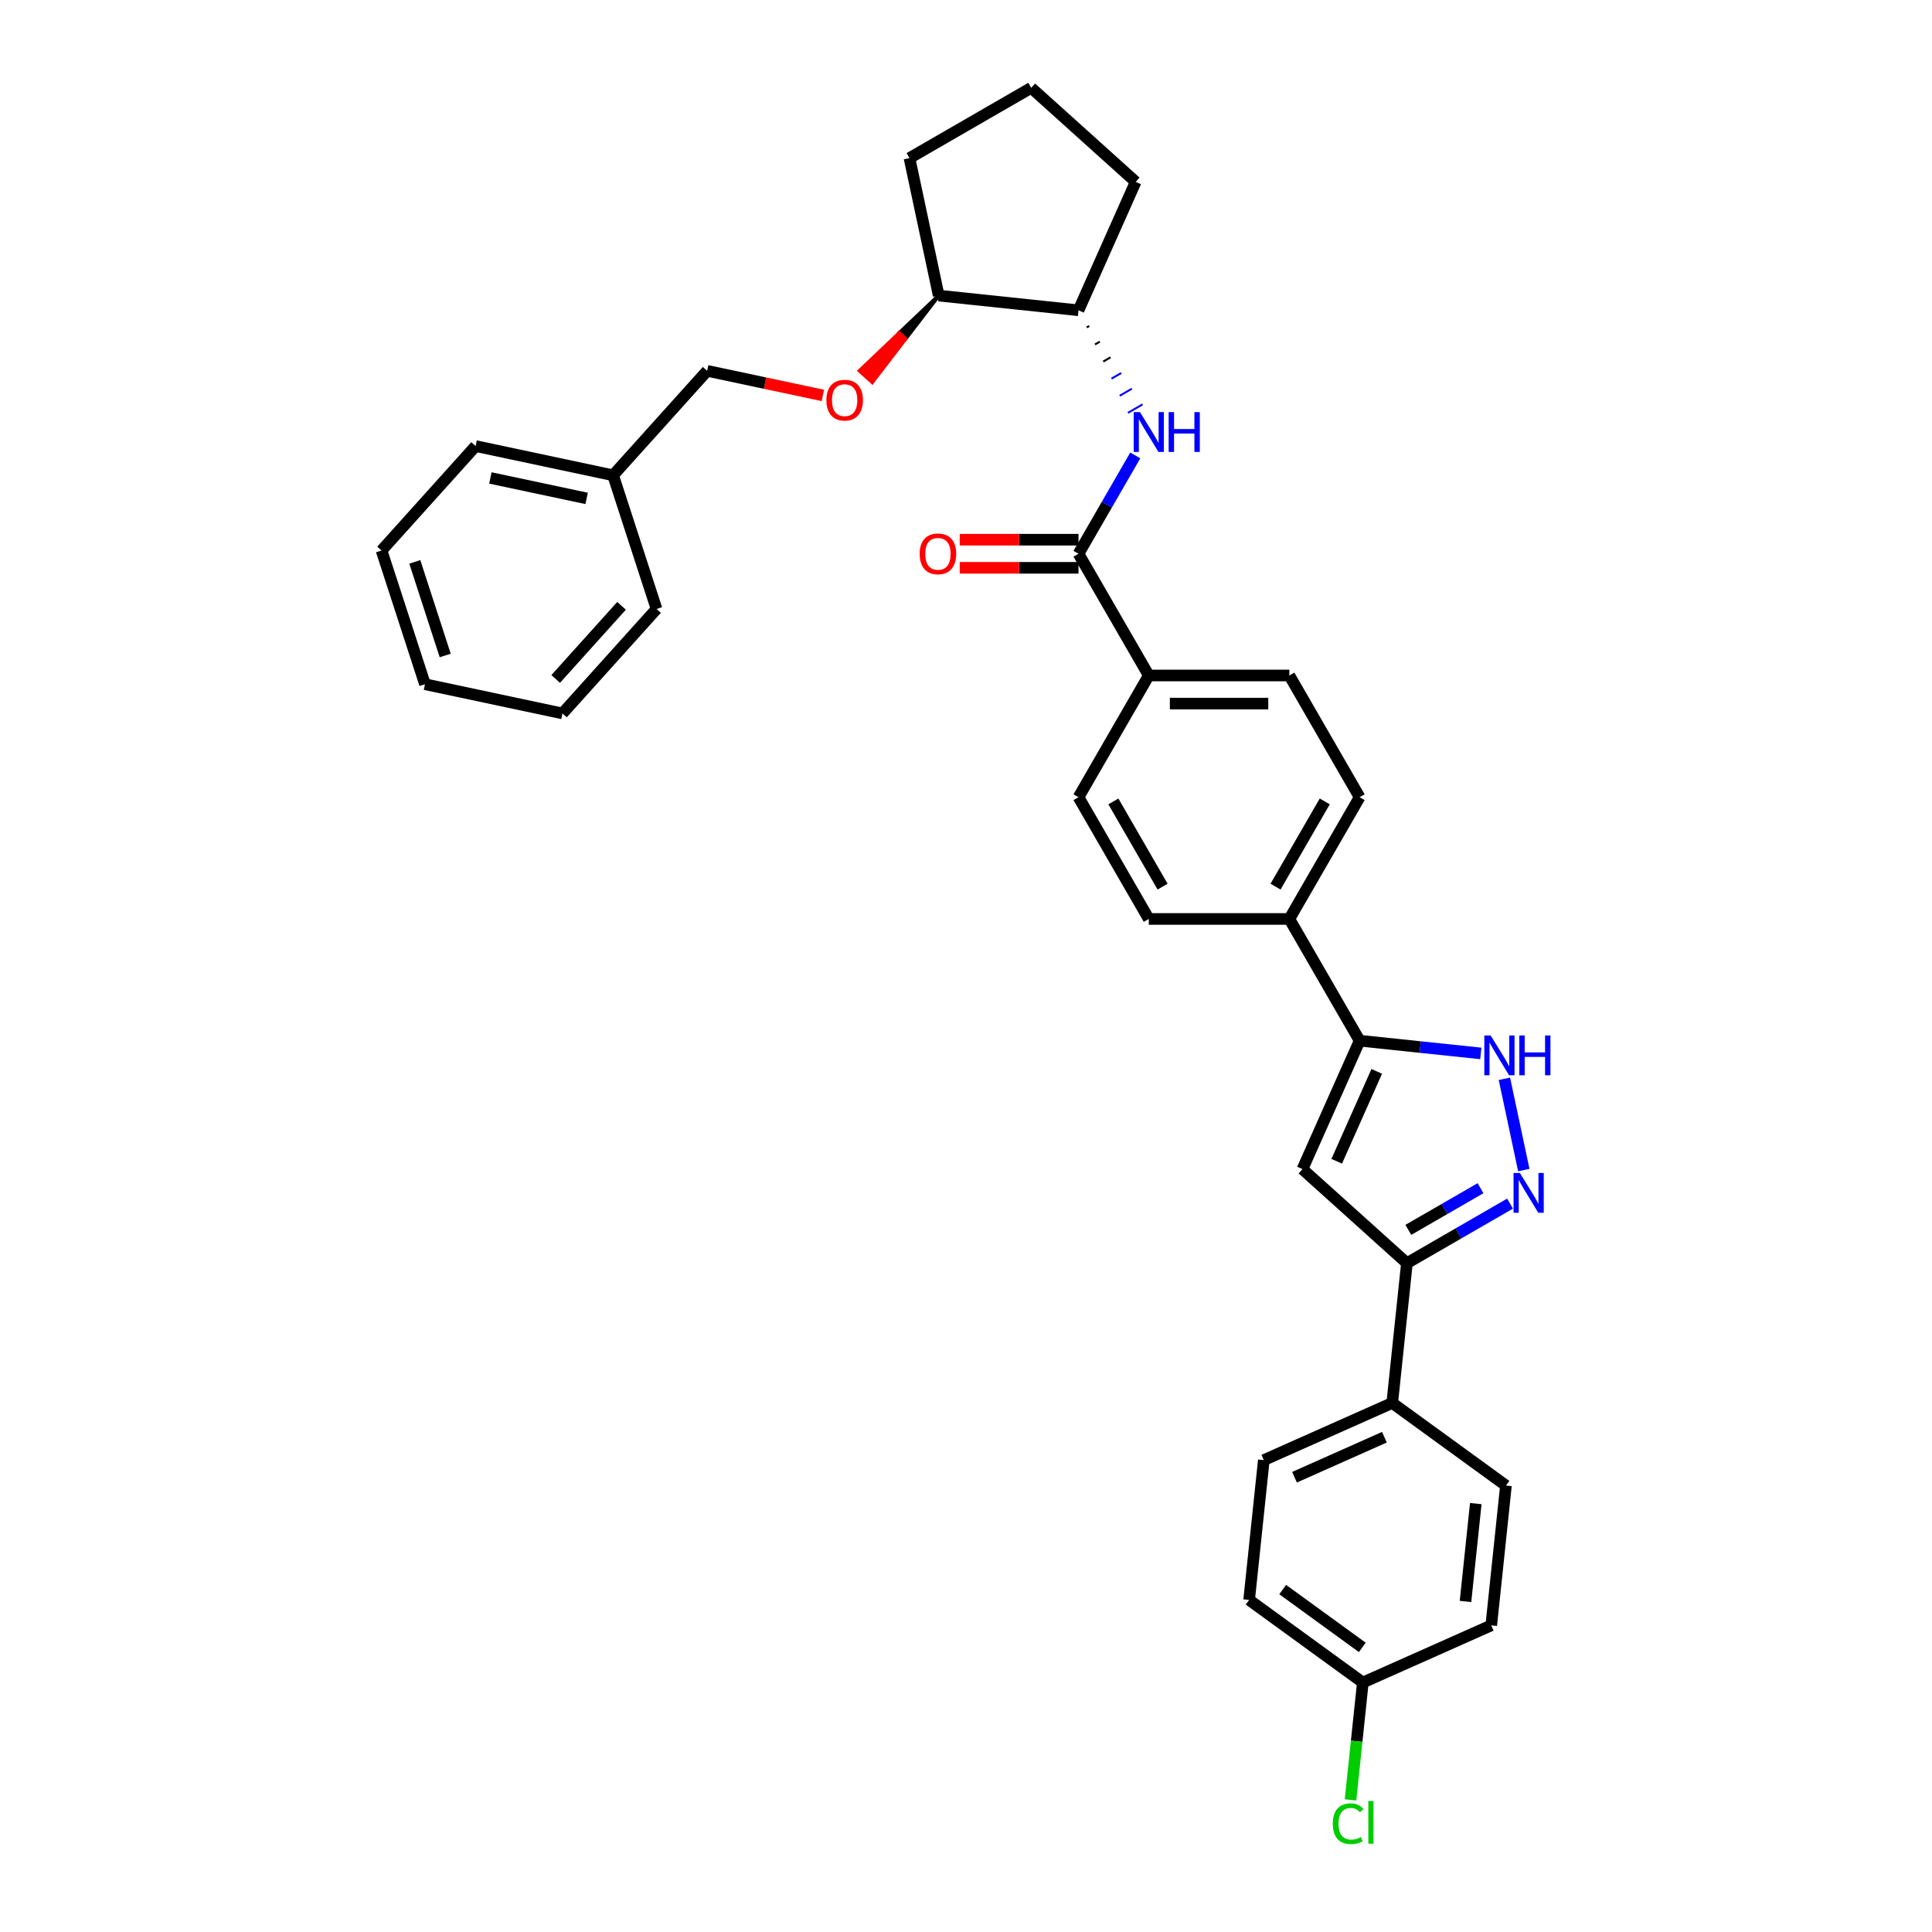 <?xml version='1.0' encoding='iso-8859-1'?>
<svg version='1.1' baseProfile='full'
              xmlns='http://www.w3.org/2000/svg'
                      xmlns:rdkit='http://www.rdkit.org/xml'
                      xmlns:xlink='http://www.w3.org/1999/xlink'
                  xml:space='preserve'
width='1000px' height='1000px' viewBox='0 0 1000 1000'>
<!-- END OF HEADER -->
<rect style='opacity:1.0;fill:#FFFFFF;stroke:none' width='1000' height='1000' x='0' y='0'> </rect>
<path class='bond-0' d='M 703.743,412.64 L 667.365,475.649' style='fill:none;fill-rule:evenodd;stroke:#000000;stroke-width:6px;stroke-linecap:butt;stroke-linejoin:miter;stroke-opacity:1' />
<path class='bond-0' d='M 685.684,414.816 L 660.22,458.922' style='fill:none;fill-rule:evenodd;stroke:#000000;stroke-width:6px;stroke-linecap:butt;stroke-linejoin:miter;stroke-opacity:1' />
<path class='bond-1' d='M 703.743,412.64 L 667.365,349.631' style='fill:none;fill-rule:evenodd;stroke:#000000;stroke-width:6px;stroke-linecap:butt;stroke-linejoin:miter;stroke-opacity:1' />
<path class='bond-2' d='M 667.365,475.649 L 594.608,475.649' style='fill:none;fill-rule:evenodd;stroke:#000000;stroke-width:6px;stroke-linecap:butt;stroke-linejoin:miter;stroke-opacity:1' />
<path class='bond-3' d='M 667.365,475.649 L 703.743,538.658' style='fill:none;fill-rule:evenodd;stroke:#000000;stroke-width:6px;stroke-linecap:butt;stroke-linejoin:miter;stroke-opacity:1' />
<path class='bond-4' d='M 594.608,475.649 L 558.23,412.64' style='fill:none;fill-rule:evenodd;stroke:#000000;stroke-width:6px;stroke-linecap:butt;stroke-linejoin:miter;stroke-opacity:1' />
<path class='bond-4' d='M 601.753,458.922 L 576.289,414.816' style='fill:none;fill-rule:evenodd;stroke:#000000;stroke-width:6px;stroke-linecap:butt;stroke-linejoin:miter;stroke-opacity:1' />
<path class='bond-5' d='M 558.23,412.64 L 594.608,349.631' style='fill:none;fill-rule:evenodd;stroke:#000000;stroke-width:6px;stroke-linecap:butt;stroke-linejoin:miter;stroke-opacity:1' />
<path class='bond-6' d='M 594.608,349.631 L 667.365,349.631' style='fill:none;fill-rule:evenodd;stroke:#000000;stroke-width:6px;stroke-linecap:butt;stroke-linejoin:miter;stroke-opacity:1' />
<path class='bond-6' d='M 605.522,364.182 L 656.451,364.182' style='fill:none;fill-rule:evenodd;stroke:#000000;stroke-width:6px;stroke-linecap:butt;stroke-linejoin:miter;stroke-opacity:1' />
<path class='bond-7' d='M 594.608,349.631 L 558.23,286.622' style='fill:none;fill-rule:evenodd;stroke:#000000;stroke-width:6px;stroke-linecap:butt;stroke-linejoin:miter;stroke-opacity:1' />
<path class='bond-8' d='M 558.23,279.347 L 527.491,279.347' style='fill:none;fill-rule:evenodd;stroke:#000000;stroke-width:6px;stroke-linecap:butt;stroke-linejoin:miter;stroke-opacity:1' />
<path class='bond-8' d='M 527.491,279.347 L 496.751,279.347' style='fill:none;fill-rule:evenodd;stroke:#FF0000;stroke-width:6px;stroke-linecap:butt;stroke-linejoin:miter;stroke-opacity:1' />
<path class='bond-8' d='M 558.23,293.898 L 527.491,293.898' style='fill:none;fill-rule:evenodd;stroke:#000000;stroke-width:6px;stroke-linecap:butt;stroke-linejoin:miter;stroke-opacity:1' />
<path class='bond-8' d='M 527.491,293.898 L 496.751,293.898' style='fill:none;fill-rule:evenodd;stroke:#FF0000;stroke-width:6px;stroke-linecap:butt;stroke-linejoin:miter;stroke-opacity:1' />
<path class='bond-9' d='M 558.23,286.622 L 572.92,261.178' style='fill:none;fill-rule:evenodd;stroke:#000000;stroke-width:6px;stroke-linecap:butt;stroke-linejoin:miter;stroke-opacity:1' />
<path class='bond-9' d='M 572.92,261.178 L 587.61,235.735' style='fill:none;fill-rule:evenodd;stroke:#0000FF;stroke-width:6px;stroke-linecap:butt;stroke-linejoin:miter;stroke-opacity:1' />
<path class='bond-10' d='M 562.497,169.449 L 563.757,168.722' style='fill:none;fill-rule:evenodd;stroke:#000000;stroke-width:1.0px;stroke-linecap:butt;stroke-linejoin:miter;stroke-opacity:1' />
<path class='bond-10' d='M 566.763,178.295 L 569.284,176.839' style='fill:none;fill-rule:evenodd;stroke:#000000;stroke-width:1.0px;stroke-linecap:butt;stroke-linejoin:miter;stroke-opacity:1' />
<path class='bond-10' d='M 571.03,187.14 L 574.81,184.957' style='fill:none;fill-rule:evenodd;stroke:#000000;stroke-width:1.0px;stroke-linecap:butt;stroke-linejoin:miter;stroke-opacity:1' />
<path class='bond-10' d='M 575.296,195.985 L 580.337,193.074' style='fill:none;fill-rule:evenodd;stroke:#0000FF;stroke-width:1.0px;stroke-linecap:butt;stroke-linejoin:miter;stroke-opacity:1' />
<path class='bond-10' d='M 579.563,204.83 L 585.864,201.192' style='fill:none;fill-rule:evenodd;stroke:#0000FF;stroke-width:1.0px;stroke-linecap:butt;stroke-linejoin:miter;stroke-opacity:1' />
<path class='bond-10' d='M 583.83,213.675 L 591.391,209.309' style='fill:none;fill-rule:evenodd;stroke:#0000FF;stroke-width:1.0px;stroke-linecap:butt;stroke-linejoin:miter;stroke-opacity:1' />
<path class='bond-11' d='M 703.743,538.658 L 735.105,541.954' style='fill:none;fill-rule:evenodd;stroke:#000000;stroke-width:6px;stroke-linecap:butt;stroke-linejoin:miter;stroke-opacity:1' />
<path class='bond-11' d='M 735.105,541.954 L 766.468,545.25' style='fill:none;fill-rule:evenodd;stroke:#0000FF;stroke-width:6px;stroke-linecap:butt;stroke-linejoin:miter;stroke-opacity:1' />
<path class='bond-12' d='M 703.743,538.658 L 674.15,605.124' style='fill:none;fill-rule:evenodd;stroke:#000000;stroke-width:6px;stroke-linecap:butt;stroke-linejoin:miter;stroke-opacity:1' />
<path class='bond-12' d='M 712.597,554.546 L 691.882,601.073' style='fill:none;fill-rule:evenodd;stroke:#000000;stroke-width:6px;stroke-linecap:butt;stroke-linejoin:miter;stroke-opacity:1' />
<path class='bond-13' d='M 778.677,558.384 L 788.717,605.618' style='fill:none;fill-rule:evenodd;stroke:#0000FF;stroke-width:6px;stroke-linecap:butt;stroke-linejoin:miter;stroke-opacity:1' />
<path class='bond-14' d='M 781.595,622.991 L 754.907,638.399' style='fill:none;fill-rule:evenodd;stroke:#0000FF;stroke-width:6px;stroke-linecap:butt;stroke-linejoin:miter;stroke-opacity:1' />
<path class='bond-14' d='M 754.907,638.399 L 728.219,653.808' style='fill:none;fill-rule:evenodd;stroke:#000000;stroke-width:6px;stroke-linecap:butt;stroke-linejoin:miter;stroke-opacity:1' />
<path class='bond-14' d='M 766.313,615.012 L 747.631,625.798' style='fill:none;fill-rule:evenodd;stroke:#0000FF;stroke-width:6px;stroke-linecap:butt;stroke-linejoin:miter;stroke-opacity:1' />
<path class='bond-14' d='M 747.631,625.798 L 728.95,636.583' style='fill:none;fill-rule:evenodd;stroke:#000000;stroke-width:6px;stroke-linecap:butt;stroke-linejoin:miter;stroke-opacity:1' />
<path class='bond-15' d='M 728.219,653.808 L 674.15,605.124' style='fill:none;fill-rule:evenodd;stroke:#000000;stroke-width:6px;stroke-linecap:butt;stroke-linejoin:miter;stroke-opacity:1' />
<path class='bond-16' d='M 728.219,653.808 L 720.614,726.166' style='fill:none;fill-rule:evenodd;stroke:#000000;stroke-width:6px;stroke-linecap:butt;stroke-linejoin:miter;stroke-opacity:1' />
<path class='bond-17' d='M 720.614,726.166 L 654.147,755.758' style='fill:none;fill-rule:evenodd;stroke:#000000;stroke-width:6px;stroke-linecap:butt;stroke-linejoin:miter;stroke-opacity:1' />
<path class='bond-17' d='M 716.562,743.898 L 670.036,764.613' style='fill:none;fill-rule:evenodd;stroke:#000000;stroke-width:6px;stroke-linecap:butt;stroke-linejoin:miter;stroke-opacity:1' />
<path class='bond-18' d='M 720.614,726.166 L 779.475,768.931' style='fill:none;fill-rule:evenodd;stroke:#000000;stroke-width:6px;stroke-linecap:butt;stroke-linejoin:miter;stroke-opacity:1' />
<path class='bond-19' d='M 654.147,755.758 L 646.542,828.116' style='fill:none;fill-rule:evenodd;stroke:#000000;stroke-width:6px;stroke-linecap:butt;stroke-linejoin:miter;stroke-opacity:1' />
<path class='bond-20' d='M 646.542,828.116 L 705.403,870.881' style='fill:none;fill-rule:evenodd;stroke:#000000;stroke-width:6px;stroke-linecap:butt;stroke-linejoin:miter;stroke-opacity:1' />
<path class='bond-20' d='M 663.925,822.759 L 705.127,852.694' style='fill:none;fill-rule:evenodd;stroke:#000000;stroke-width:6px;stroke-linecap:butt;stroke-linejoin:miter;stroke-opacity:1' />
<path class='bond-21' d='M 705.403,870.881 L 771.87,841.289' style='fill:none;fill-rule:evenodd;stroke:#000000;stroke-width:6px;stroke-linecap:butt;stroke-linejoin:miter;stroke-opacity:1' />
<path class='bond-22' d='M 705.403,870.881 L 702.211,901.254' style='fill:none;fill-rule:evenodd;stroke:#000000;stroke-width:6px;stroke-linecap:butt;stroke-linejoin:miter;stroke-opacity:1' />
<path class='bond-22' d='M 702.211,901.254 L 699.019,931.627' style='fill:none;fill-rule:evenodd;stroke:#00CC00;stroke-width:6px;stroke-linecap:butt;stroke-linejoin:miter;stroke-opacity:1' />
<path class='bond-23' d='M 771.87,841.289 L 779.475,768.931' style='fill:none;fill-rule:evenodd;stroke:#000000;stroke-width:6px;stroke-linecap:butt;stroke-linejoin:miter;stroke-opacity:1' />
<path class='bond-23' d='M 758.539,828.914 L 763.863,778.263' style='fill:none;fill-rule:evenodd;stroke:#000000;stroke-width:6px;stroke-linecap:butt;stroke-linejoin:miter;stroke-opacity:1' />
<path class='bond-24' d='M 485.872,152.999 L 558.23,160.604' style='fill:none;fill-rule:evenodd;stroke:#000000;stroke-width:6px;stroke-linecap:butt;stroke-linejoin:miter;stroke-opacity:1' />
<path class='bond-25' d='M 485.872,152.999 L 465.418,172.454 L 468.662,175.375 Z' style='fill:#000000;fill-rule:evenodd;fill-opacity:1;stroke:#000000;stroke-width:2px;stroke-linecap:butt;stroke-linejoin:miter;stroke-opacity:1;' />
<path class='bond-25' d='M 465.418,172.454 L 451.452,197.751 L 444.963,191.909 Z' style='fill:#FF0000;fill-rule:evenodd;fill-opacity:1;stroke:#FF0000;stroke-width:2px;stroke-linecap:butt;stroke-linejoin:miter;stroke-opacity:1;' />
<path class='bond-25' d='M 465.418,172.454 L 468.662,175.375 L 451.452,197.751 Z' style='fill:#FF0000;fill-rule:evenodd;fill-opacity:1;stroke:#FF0000;stroke-width:2px;stroke-linecap:butt;stroke-linejoin:miter;stroke-opacity:1;' />
<path class='bond-26' d='M 485.872,152.999 L 470.745,81.833' style='fill:none;fill-rule:evenodd;stroke:#000000;stroke-width:6px;stroke-linecap:butt;stroke-linejoin:miter;stroke-opacity:1' />
<path class='bond-27' d='M 558.23,160.604 L 587.823,94.138' style='fill:none;fill-rule:evenodd;stroke:#000000;stroke-width:6px;stroke-linecap:butt;stroke-linejoin:miter;stroke-opacity:1' />
<path class='bond-28' d='M 425.911,204.671 L 395.967,198.306' style='fill:none;fill-rule:evenodd;stroke:#FF0000;stroke-width:6px;stroke-linecap:butt;stroke-linejoin:miter;stroke-opacity:1' />
<path class='bond-28' d='M 395.967,198.306 L 366.022,191.941' style='fill:none;fill-rule:evenodd;stroke:#000000;stroke-width:6px;stroke-linecap:butt;stroke-linejoin:miter;stroke-opacity:1' />
<path class='bond-29' d='M 470.745,81.833 L 533.754,45.455' style='fill:none;fill-rule:evenodd;stroke:#000000;stroke-width:6px;stroke-linecap:butt;stroke-linejoin:miter;stroke-opacity:1' />
<path class='bond-30' d='M 587.823,94.138 L 533.754,45.455' style='fill:none;fill-rule:evenodd;stroke:#000000;stroke-width:6px;stroke-linecap:butt;stroke-linejoin:miter;stroke-opacity:1' />
<path class='bond-31' d='M 366.022,191.941 L 317.339,246.009' style='fill:none;fill-rule:evenodd;stroke:#000000;stroke-width:6px;stroke-linecap:butt;stroke-linejoin:miter;stroke-opacity:1' />
<path class='bond-32' d='M 317.339,246.009 L 246.172,230.883' style='fill:none;fill-rule:evenodd;stroke:#000000;stroke-width:6px;stroke-linecap:butt;stroke-linejoin:miter;stroke-opacity:1' />
<path class='bond-32' d='M 303.638,257.974 L 253.822,247.385' style='fill:none;fill-rule:evenodd;stroke:#000000;stroke-width:6px;stroke-linecap:butt;stroke-linejoin:miter;stroke-opacity:1' />
<path class='bond-33' d='M 317.339,246.009 L 339.822,315.205' style='fill:none;fill-rule:evenodd;stroke:#000000;stroke-width:6px;stroke-linecap:butt;stroke-linejoin:miter;stroke-opacity:1' />
<path class='bond-34' d='M 246.172,230.883 L 197.489,284.951' style='fill:none;fill-rule:evenodd;stroke:#000000;stroke-width:6px;stroke-linecap:butt;stroke-linejoin:miter;stroke-opacity:1' />
<path class='bond-35' d='M 339.822,315.205 L 291.138,369.274' style='fill:none;fill-rule:evenodd;stroke:#000000;stroke-width:6px;stroke-linecap:butt;stroke-linejoin:miter;stroke-opacity:1' />
<path class='bond-35' d='M 321.705,313.579 L 287.627,351.427' style='fill:none;fill-rule:evenodd;stroke:#000000;stroke-width:6px;stroke-linecap:butt;stroke-linejoin:miter;stroke-opacity:1' />
<path class='bond-36' d='M 197.489,284.951 L 219.972,354.147' style='fill:none;fill-rule:evenodd;stroke:#000000;stroke-width:6px;stroke-linecap:butt;stroke-linejoin:miter;stroke-opacity:1' />
<path class='bond-36' d='M 214.7,290.834 L 230.438,339.271' style='fill:none;fill-rule:evenodd;stroke:#000000;stroke-width:6px;stroke-linecap:butt;stroke-linejoin:miter;stroke-opacity:1' />
<path class='bond-37' d='M 291.138,369.274 L 219.972,354.147' style='fill:none;fill-rule:evenodd;stroke:#000000;stroke-width:6px;stroke-linecap:butt;stroke-linejoin:miter;stroke-opacity:1' />
<path  class='atom-7' d='M 476.015 286.68
Q 476.015 281.733, 478.46 278.968
Q 480.905 276.203, 485.474 276.203
Q 490.043 276.203, 492.487 278.968
Q 494.932 281.733, 494.932 286.68
Q 494.932 291.686, 492.458 294.538
Q 489.985 297.361, 485.474 297.361
Q 480.934 297.361, 478.46 294.538
Q 476.015 291.715, 476.015 286.68
M 485.474 295.033
Q 488.617 295.033, 490.305 292.937
Q 492.022 290.813, 492.022 286.68
Q 492.022 282.635, 490.305 280.598
Q 488.617 278.532, 485.474 278.532
Q 482.331 278.532, 480.614 280.569
Q 478.926 282.606, 478.926 286.68
Q 478.926 290.842, 480.614 292.937
Q 482.331 295.033, 485.474 295.033
' fill='#FF0000'/>
<path  class='atom-8' d='M 590.054 213.311
L 596.806 224.224
Q 597.475 225.301, 598.552 227.251
Q 599.629 229.201, 599.687 229.317
L 599.687 213.311
L 602.422 213.311
L 602.422 233.916
L 599.599 233.916
L 592.353 221.984
Q 591.509 220.587, 590.607 218.986
Q 589.734 217.385, 589.472 216.891
L 589.472 233.916
L 586.794 233.916
L 586.794 213.311
L 590.054 213.311
' fill='#0000FF'/>
<path  class='atom-8' d='M 604.896 213.311
L 607.69 213.311
L 607.69 222.071
L 618.225 222.071
L 618.225 213.311
L 621.019 213.311
L 621.019 233.916
L 618.225 233.916
L 618.225 224.399
L 607.69 224.399
L 607.69 233.916
L 604.896 233.916
L 604.896 213.311
' fill='#0000FF'/>
<path  class='atom-10' d='M 771.546 535.961
L 778.298 546.874
Q 778.967 547.951, 780.044 549.901
Q 781.121 551.851, 781.179 551.967
L 781.179 535.961
L 783.915 535.961
L 783.915 556.565
L 781.092 556.565
L 773.845 544.633
Q 773.001 543.236, 772.099 541.636
Q 771.226 540.035, 770.964 539.54
L 770.964 556.565
L 768.287 556.565
L 768.287 535.961
L 771.546 535.961
' fill='#0000FF'/>
<path  class='atom-10' d='M 786.389 535.961
L 789.182 535.961
L 789.182 544.721
L 799.718 544.721
L 799.718 535.961
L 802.511 535.961
L 802.511 556.565
L 799.718 556.565
L 799.718 547.049
L 789.182 547.049
L 789.182 556.565
L 786.389 556.565
L 786.389 535.961
' fill='#0000FF'/>
<path  class='atom-11' d='M 786.673 607.127
L 793.425 618.041
Q 794.094 619.117, 795.171 621.067
Q 796.248 623.017, 796.306 623.134
L 796.306 607.127
L 799.042 607.127
L 799.042 627.732
L 796.219 627.732
L 788.972 615.8
Q 788.128 614.403, 787.226 612.802
Q 786.353 611.202, 786.091 610.707
L 786.091 627.732
L 783.414 627.732
L 783.414 607.127
L 786.673 607.127
' fill='#0000FF'/>
<path  class='atom-20' d='M 689.853 943.952
Q 689.853 938.83, 692.24 936.153
Q 694.655 933.446, 699.224 933.446
Q 703.473 933.446, 705.743 936.444
L 703.823 938.015
Q 702.164 935.833, 699.224 935.833
Q 696.11 935.833, 694.452 937.928
Q 692.822 939.994, 692.822 943.952
Q 692.822 948.026, 694.51 950.122
Q 696.227 952.217, 699.545 952.217
Q 701.815 952.217, 704.463 950.849
L 705.278 953.032
Q 704.201 953.731, 702.571 954.138
Q 700.941 954.545, 699.137 954.545
Q 694.655 954.545, 692.24 951.81
Q 689.853 949.074, 689.853 943.952
' fill='#00CC00'/>
<path  class='atom-20' d='M 708.246 932.195
L 710.924 932.195
L 710.924 954.284
L 708.246 954.284
L 708.246 932.195
' fill='#00CC00'/>
<path  class='atom-23' d='M 427.73 207.126
Q 427.73 202.179, 430.175 199.414
Q 432.62 196.649, 437.189 196.649
Q 441.758 196.649, 444.202 199.414
Q 446.647 202.179, 446.647 207.126
Q 446.647 212.132, 444.173 214.984
Q 441.7 217.807, 437.189 217.807
Q 432.649 217.807, 430.175 214.984
Q 427.73 212.161, 427.73 207.126
M 437.189 215.478
Q 440.332 215.478, 442.02 213.383
Q 443.737 211.259, 443.737 207.126
Q 443.737 203.081, 442.02 201.044
Q 440.332 198.977, 437.189 198.977
Q 434.046 198.977, 432.329 201.014
Q 430.641 203.052, 430.641 207.126
Q 430.641 211.288, 432.329 213.383
Q 434.046 215.478, 437.189 215.478
' fill='#FF0000'/>
</svg>

